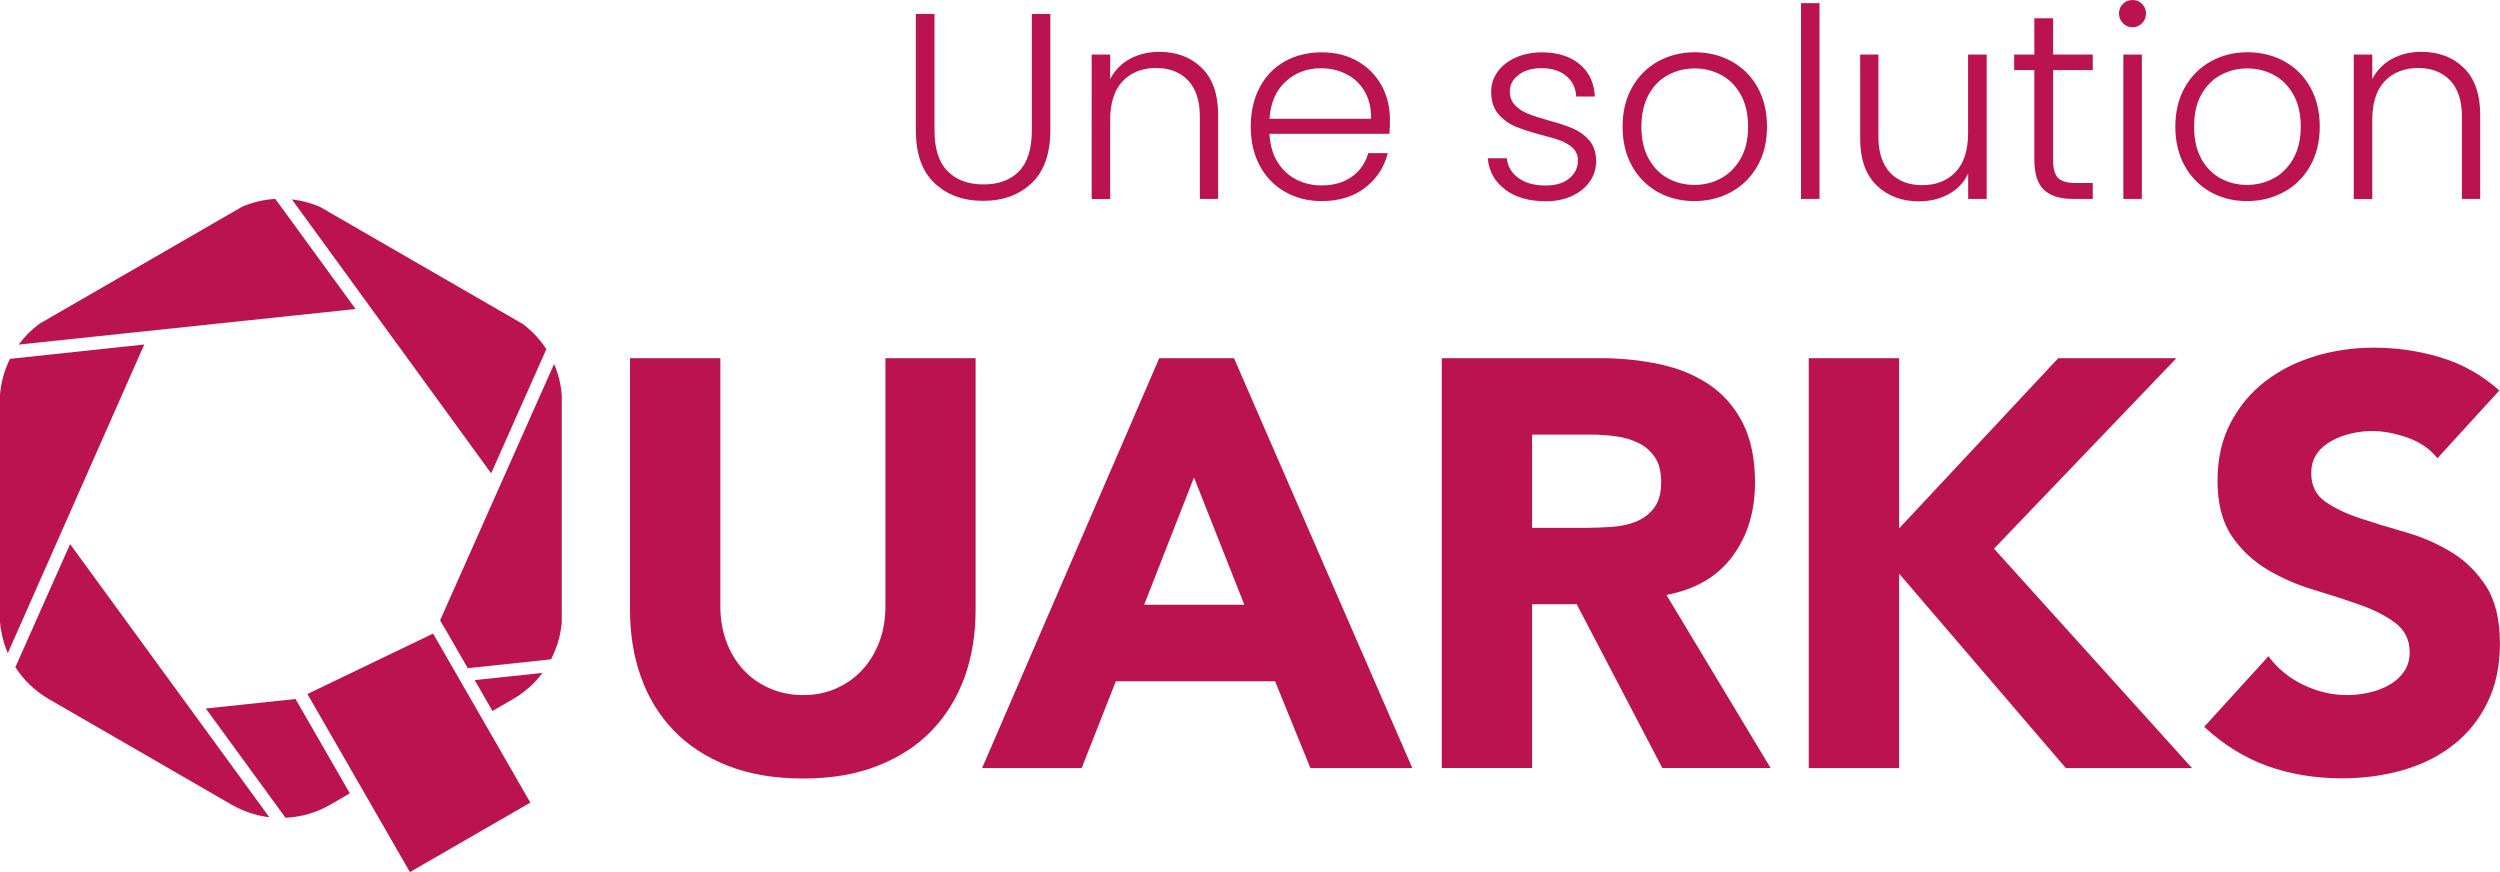 <svg xmlns="http://www.w3.org/2000/svg" id="Calque_1" viewBox="0 0 300 104.65"><g><path d="M112.14,1.68V15.65c0,2.2,.52,3.83,1.57,4.89,1.05,1.06,2.48,1.59,4.3,1.59s3.25-.52,4.27-1.57,1.54-2.68,1.54-4.91V1.68h2.22V15.62c0,2.81-.74,4.93-2.24,6.35-1.49,1.42-3.43,2.13-5.83,2.13s-4.33-.71-5.83-2.13-2.24-3.53-2.24-6.35V1.68h2.23Z" style="fill:#ba134f;"></path><path d="M144.2,8.14c1.31,1.28,1.97,3.14,1.97,5.57v10.16h-2.19V13.97c0-1.88-.47-3.32-1.41-4.32-.94-.99-2.23-1.49-3.86-1.49s-3,.53-4,1.59-1.49,2.61-1.49,4.67v9.46h-2.22V6.54h2.22v2.95c.55-1.06,1.34-1.87,2.38-2.43s2.21-.84,3.52-.84c2.07,0,3.77,.64,5.08,1.92Z" style="fill:#ba134f;"></path><path d="M166.72,16.06h-14.38c.06,1.31,.38,2.43,.95,3.37,.57,.93,1.32,1.63,2.26,2.11,.93,.48,1.95,.71,3.05,.71,1.44,0,2.65-.35,3.63-1.05,.98-.7,1.63-1.64,1.95-2.82h2.35c-.42,1.69-1.33,3.07-2.71,4.14-1.39,1.07-3.13,1.61-5.22,1.61-1.63,0-3.09-.37-4.38-1.1-1.29-.73-2.3-1.77-3.03-3.11s-1.1-2.92-1.1-4.72,.36-3.38,1.08-4.73,1.73-2.39,3.01-3.11c1.29-.72,2.76-1.08,4.42-1.08s3.09,.36,4.33,1.08c1.24,.72,2.19,1.69,2.86,2.9,.66,1.22,1,2.57,1,4.05,0,.76-.02,1.34-.06,1.75Zm-2.97-5.11c-.54-.91-1.27-1.6-2.2-2.06-.93-.47-1.95-.7-3.05-.7-1.65,0-3.06,.53-4.22,1.59s-1.81,2.55-1.94,4.48h12.19c.02-1.29-.24-2.39-.78-3.3Z" style="fill:#ba134f;"></path><path d="M180.64,22.75c-1.26-.92-1.96-2.17-2.11-3.76h2.29c.1,.97,.56,1.76,1.38,2.36,.81,.6,1.91,.91,3.28,.91,1.21,0,2.16-.29,2.84-.86,.69-.57,1.03-1.28,1.03-2.13,0-.59-.19-1.08-.57-1.46s-.86-.68-1.44-.91c-.58-.22-1.37-.46-2.37-.71-1.29-.34-2.34-.68-3.14-1.02-.81-.34-1.49-.84-2.05-1.51-.56-.66-.84-1.56-.84-2.68,0-.84,.25-1.63,.76-2.35,.51-.72,1.23-1.29,2.16-1.71,.93-.42,1.99-.64,3.17-.64,1.86,0,3.37,.47,4.51,1.41,1.14,.94,1.76,2.24,1.84,3.89h-2.23c-.06-1.02-.46-1.84-1.19-2.46s-1.73-.94-3-.94c-1.12,0-2.03,.27-2.73,.8-.7,.53-1.05,1.19-1.05,1.97,0,.68,.21,1.23,.62,1.67s.93,.77,1.54,1.02,1.44,.51,2.48,.81c1.25,.34,2.24,.66,2.98,.99,.74,.32,1.37,.78,1.91,1.4s.8,1.43,.83,2.45c0,.93-.25,1.76-.76,2.49-.51,.73-1.22,1.31-2.13,1.73-.91,.42-1.96,.64-3.14,.64-1.99,0-3.62-.46-4.87-1.38Z" style="fill:#ba134f;"></path><path d="M198.92,23.03c-1.3-.73-2.33-1.77-3.08-3.11s-1.13-2.92-1.13-4.72,.38-3.37,1.14-4.72c.76-1.34,1.8-2.38,3.11-3.11s2.78-1.1,4.41-1.1,3.11,.37,4.43,1.1,2.36,1.77,3.11,3.11c.75,1.35,1.13,2.92,1.13,4.72s-.38,3.35-1.14,4.7-1.81,2.4-3.14,3.13-2.81,1.1-4.44,1.1-3.1-.37-4.4-1.1Zm7.57-1.62c.97-.52,1.76-1.3,2.37-2.35s.91-2.34,.91-3.86-.3-2.81-.89-3.86-1.37-1.83-2.35-2.35c-.97-.52-2.03-.78-3.17-.78s-2.2,.26-3.18,.78c-.97,.52-1.75,1.3-2.33,2.35s-.88,2.34-.88,3.86,.29,2.81,.88,3.86,1.35,1.83,2.32,2.35c.96,.52,2.02,.78,3.16,.78s2.2-.26,3.17-.78Z" style="fill:#ba134f;"></path><path d="M218.34,.38V23.87h-2.22V.38h2.22Z" style="fill:#ba134f;"></path><path d="M238.4,6.54V23.87h-2.22v-3.05c-.51,1.08-1.29,1.91-2.35,2.48s-2.24,.86-3.56,.86c-2.07,0-3.77-.64-5.08-1.92-1.31-1.28-1.97-3.14-1.97-5.57V6.54h2.19v9.87c0,1.88,.47,3.32,1.41,4.32,.94,.99,2.23,1.49,3.86,1.49s3-.53,4-1.59,1.49-2.61,1.49-4.67V6.54h2.22Z" style="fill:#ba134f;"></path><path d="M246.37,8.41v10.76c0,1.06,.2,1.79,.6,2.19,.4,.4,1.11,.6,2.13,.6h2.03v1.91h-2.38c-1.56,0-2.73-.37-3.49-1.1-.76-.73-1.14-1.93-1.14-3.6V8.41h-2.42v-1.87h2.42V2.19h2.25V6.54h4.76v1.87h-4.76Z" style="fill:#ba134f;"></path><path d="M254.76,2.79c-.32-.32-.48-.71-.48-1.17s.16-.85,.48-1.16S255.45,0,255.9,0s.83,.15,1.14,.46,.48,.7,.48,1.16-.16,.85-.48,1.17c-.32,.32-.7,.48-1.14,.48s-.83-.16-1.14-.48Zm2.26,3.74V23.87h-2.22V6.54h2.22Z" style="fill:#ba134f;"></path><path d="M265.25,23.03c-1.3-.73-2.33-1.77-3.08-3.11s-1.13-2.92-1.13-4.72,.38-3.37,1.14-4.72c.76-1.34,1.8-2.38,3.11-3.11,1.31-.73,2.78-1.1,4.41-1.1s3.1,.37,4.43,1.1,2.36,1.77,3.11,3.11c.75,1.35,1.13,2.92,1.13,4.72s-.38,3.35-1.14,4.7-1.81,2.4-3.15,3.13-2.81,1.1-4.44,1.1-3.09-.37-4.4-1.1Zm7.57-1.62c.97-.52,1.76-1.3,2.36-2.35s.91-2.34,.91-3.86-.3-2.81-.89-3.86-1.38-1.83-2.35-2.35c-.97-.52-2.03-.78-3.18-.78s-2.2,.26-3.17,.78c-.97,.52-1.75,1.3-2.34,2.35s-.87,2.34-.87,3.86,.29,2.81,.87,3.86,1.36,1.83,2.32,2.35c.96,.52,2.02,.78,3.16,.78s2.2-.26,3.18-.78Z" style="fill:#ba134f;"></path><path d="M295.65,8.14c1.31,1.28,1.97,3.14,1.97,5.57v10.16h-2.19V13.97c0-1.88-.47-3.32-1.41-4.32-.94-.99-2.23-1.49-3.86-1.49s-3,.53-4,1.59-1.49,2.61-1.49,4.67v9.46h-2.22V6.54h2.22v2.95c.55-1.06,1.34-1.87,2.38-2.43s2.21-.84,3.52-.84c2.07,0,3.77,.64,5.08,1.92Z" style="fill:#ba134f;"></path></g><path d="M106.25,42.98v29.8c0,1.53-.24,2.94-.73,4.24-.49,1.3-1.17,2.42-2.05,3.37-.88,.95-1.92,1.69-3.13,2.22-1.2,.54-2.52,.8-3.96,.8s-2.77-.26-4-.8c-1.23-.53-2.28-1.27-3.16-2.22-.88-.95-1.56-2.07-2.05-3.37-.48-1.29-.73-2.71-.73-4.24v-29.8h-10.84v30.22c0,2.92,.44,5.61,1.32,8.06,.88,2.46,2.19,4.59,3.92,6.39,1.74,1.81,3.9,3.22,6.5,4.24,2.59,1.02,5.6,1.53,9.03,1.53s6.37-.51,8.96-1.53c2.59-1.02,4.76-2.43,6.49-4.24,1.74-1.81,3.04-3.94,3.93-6.39,.88-2.45,1.32-5.14,1.32-8.06v-30.22h-10.84Z" style="fill:#ba134f;"></path><path d="M139.11,42.98l-21.26,49.19h11.95l4.1-10.42h19.11l4.24,10.42h12.23l-21.4-49.19h-8.96Zm4.17,14.31l6.04,15.28h-12.02l5.98-15.28Z" style="fill:#ba134f;"></path><path d="M173.01,42.98v49.18h10.84v-19.66h5.35l10.28,19.66h12.99l-12.5-20.77c3.47-.65,6.11-2.19,7.92-4.62s2.71-5.38,2.71-8.86c0-2.87-.5-5.27-1.49-7.19-.99-1.92-2.34-3.45-4.03-4.58-1.69-1.14-3.66-1.95-5.91-2.43-2.25-.48-4.62-.73-7.12-.73h-19.04Zm10.84,9.17h7.09c.97,0,1.96,.07,2.98,.21,1.02,.14,1.92,.41,2.71,.8,.79,.39,1.44,.96,1.95,1.7,.51,.74,.76,1.74,.76,2.99,0,1.34-.29,2.38-.87,3.13-.58,.74-1.31,1.28-2.19,1.63-.88,.35-1.87,.55-2.95,.62-1.09,.07-2.12,.11-3.09,.11h-6.39v-11.19Z" style="fill:#ba134f;"></path><polygon points="246.99 42.98 227.89 63.41 227.89 42.98 217.05 42.98 217.05 92.17 227.89 92.17 227.89 68.83 247.9 92.17 263.04 92.17 239.28 65.84 261.17 42.98 246.99 42.98" style="fill:#ba134f;"></polygon><g><path d="M277.84,42.74c-2.27,.67-4.27,1.68-6.01,3.02-1.74,1.34-3.13,3.01-4.17,5-1.04,1.99-1.56,4.3-1.56,6.95s.57,4.93,1.7,6.6c1.13,1.67,2.56,3.01,4.27,4.03,1.71,1.02,3.56,1.83,5.56,2.43,1.99,.6,3.85,1.2,5.56,1.81,1.71,.6,3.14,1.33,4.27,2.19,1.14,.86,1.7,2.03,1.7,3.51,0,.88-.22,1.64-.66,2.29-.44,.65-1.02,1.18-1.74,1.59-.72,.42-1.53,.73-2.43,.94s-1.8,.31-2.67,.31c-1.81,0-3.56-.41-5.25-1.22-1.69-.81-3.09-1.95-4.2-3.44l-7.71,8.47c2.36,2.18,4.91,3.75,7.64,4.72,2.73,.97,5.7,1.46,8.89,1.46,2.55,0,4.97-.32,7.26-.97s4.31-1.64,6.04-2.99c1.74-1.34,3.12-3.03,4.13-5.07,1.02-2.04,1.53-4.42,1.53-7.16,0-2.87-.56-5.16-1.67-6.88-1.11-1.71-2.51-3.08-4.2-4.1-1.69-1.02-3.51-1.81-5.45-2.36-1.94-.55-3.76-1.11-5.45-1.67-1.69-.56-3.09-1.23-4.2-2.01-1.11-.79-1.67-1.92-1.67-3.4,0-.93,.23-1.71,.69-2.36,.46-.65,1.07-1.17,1.81-1.56,.74-.39,1.53-.68,2.36-.87,.83-.18,1.64-.28,2.43-.28,1.34,0,2.77,.27,4.27,.8,1.5,.53,2.7,1.35,3.58,2.47l7.43-8.13c-2.08-1.85-4.42-3.17-7.02-3.96-2.59-.79-5.28-1.18-8.06-1.18-2.41,0-4.75,.34-7.02,1.01" style="fill:#ba134f;"></path><path d="M1.85,80.07c1,1.55,2.36,2.87,4.01,3.82l21.95,12.68c1.41,.81,2.95,1.31,4.51,1.5L8.41,65.29l-6.57,14.78Z" style="fill:#ba134f;"></path><path d="M59.09,85.32l2.47-1.43c1.4-.81,2.6-1.88,3.53-3.14l-8.13,.86,2.13,3.7Z" style="fill:#ba134f;"></path><path d="M35.56,84.05l-.1-.17-10.76,1.14,9.56,13.11c1.85-.08,3.69-.6,5.36-1.56l2.36-1.37-6.42-11.15Z" style="fill:#ba134f;"></path></g><polygon points="36.89 83.28 49.19 104.65 63.64 96.31 51.97 76.03 36.89 83.28" style="fill:#ba134f;"></polygon><g><path d="M.94,78.38L17.31,41.34l-16.11,1.72c-.67,1.33-1.08,2.79-1.2,4.31v27.26c.11,1.31,.43,2.58,.94,3.75" style="fill:#ba134f;"></path><path d="M33.04,23.87c-1.36,.08-2.71,.39-3.99,.94L4.7,38.87c-.95,.71-1.77,1.54-2.45,2.48l40.42-4.27-9.63-13.21Z" style="fill:#ba134f;"></path><path d="M58.94,56.8l6.62-14.9c-.75-1.16-1.71-2.19-2.84-3.03l-24.35-14.06c-1.08-.46-2.2-.75-3.34-.88l23.91,32.87Z" style="fill:#ba134f;"></path><path d="M53.3,75.26l2.83,4.92,9.99-1.06c.72-1.38,1.17-2.91,1.29-4.49v-27.24c-.1-1.3-.42-2.55-.92-3.71l-13.68,30.76,.48,.84Z" style="fill:#ba134f;"></path></g></svg>